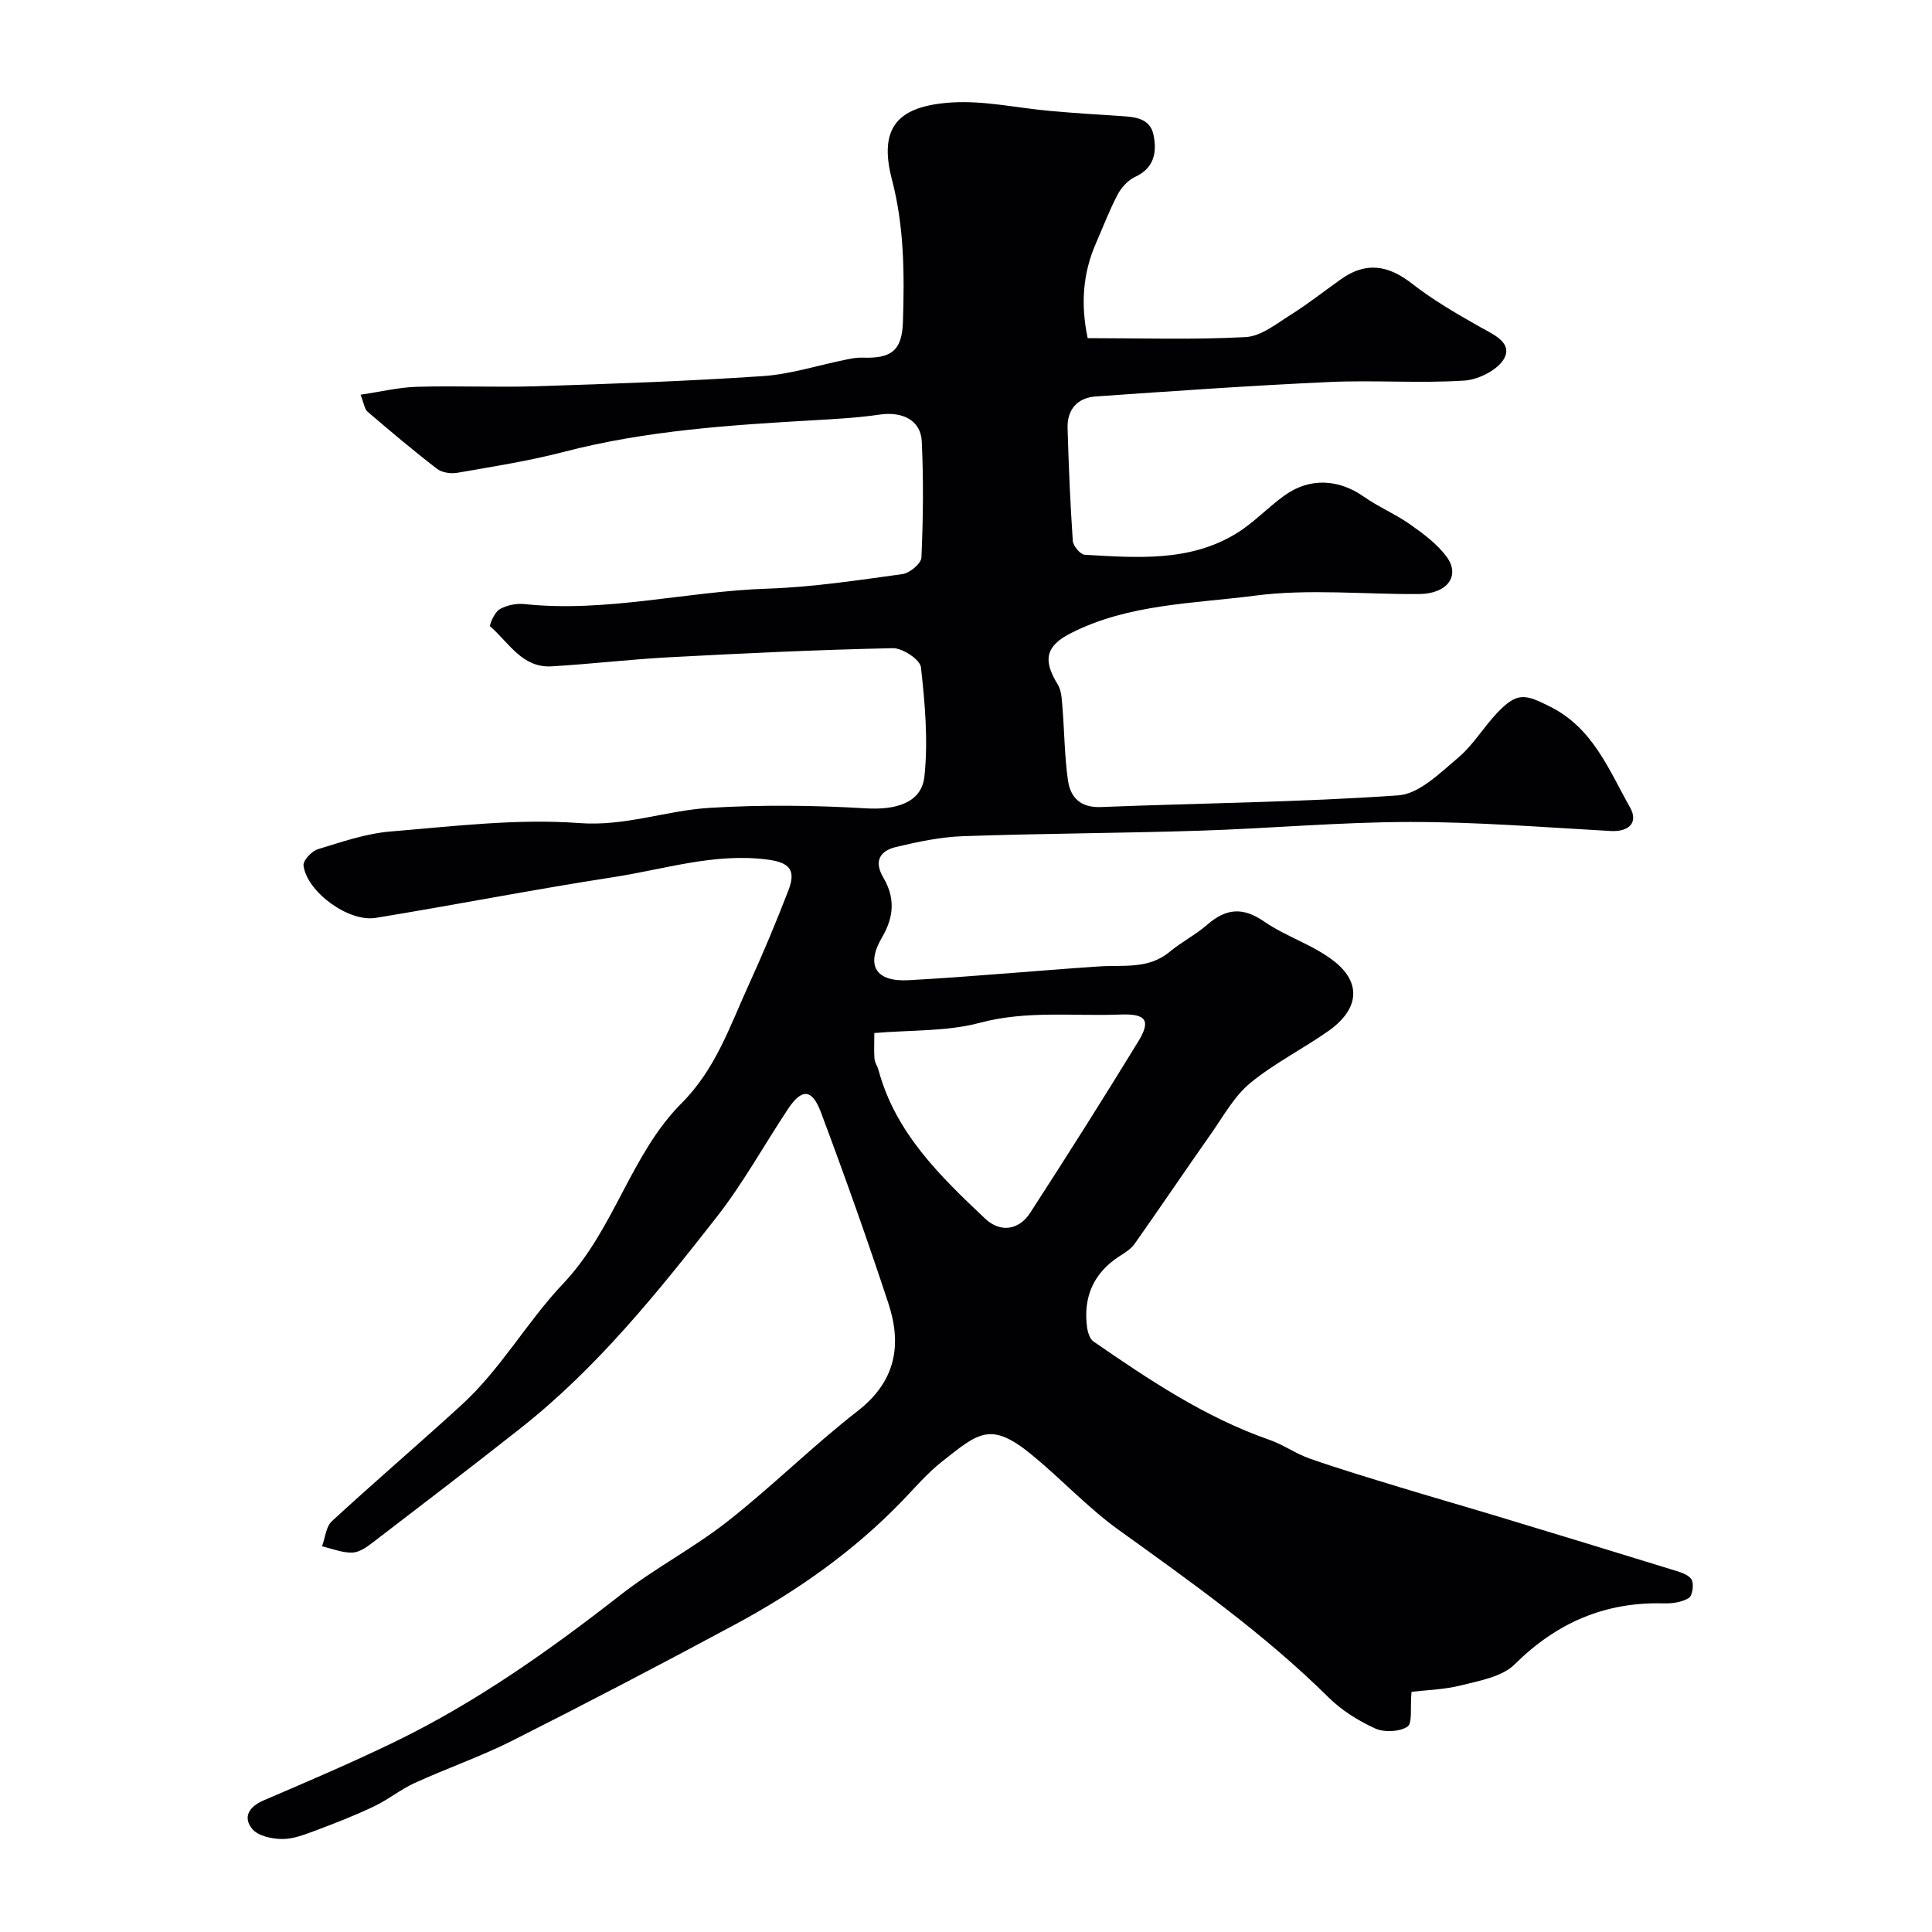 <svg enable-background="new 0 0 400 400" viewBox="0 0 400 400" xmlns="http://www.w3.org/2000/svg"><path d="m74.65 81.72c4.14-.61 7.9-1.53 11.69-1.64 8.33-.24 16.67.15 24.99-.12 15.54-.5 31.08-1.04 46.59-2.09 5.79-.39 11.47-2.25 17.21-3.41 1.12-.23 2.27-.46 3.4-.42 6 .23 8.22-1.44 8.41-7.36.32-9.89.28-19.75-2.27-29.49-2.89-11.03 1.43-15.26 12.32-15.97 6.78-.44 13.69 1.16 20.55 1.76 4.75.42 9.51.73 14.27 1.03 3 .19 6.28.36 7.01 3.91.72 3.5.22 6.85-3.8 8.7-1.47.68-2.84 2.18-3.62 3.65-1.71 3.24-3.01 6.7-4.48 10.06-2.76 6.28-3.19 12.73-1.73 19.68 11.1 0 21.93.36 32.71-.22 3.21-.17 6.41-2.79 9.38-4.65 3.59-2.25 6.92-4.9 10.38-7.35 5.12-3.64 9.75-2.92 14.64.9 4.32 3.38 9.13 6.18 13.92 8.89 2.77 1.57 6.77 3.19 5.34 6.37-1.1 2.44-5.33 4.64-8.3 4.84-9.29.61-18.67-.12-27.98.3-16.15.73-32.28 1.87-48.41 2.99-3.82.27-5.96 2.72-5.84 6.6.23 7.77.55 15.54 1.08 23.29.07 1.06 1.56 2.84 2.48 2.89 10.73.6 21.63 1.54 31.37-4.41 3.6-2.2 6.56-5.42 10.01-7.89 5.23-3.74 11.22-3.37 16.39.27 3.03 2.13 6.54 3.59 9.56 5.72 2.74 1.93 5.59 4.03 7.56 6.68 2.96 3.99.17 7.72-5.68 7.76-11.33.09-22.82-1.12-33.96.33-12.81 1.67-26.16 1.69-38.13 7.77-5.23 2.65-5.83 5.6-2.73 10.59.79 1.27.85 3.07.98 4.65.42 5.08.43 10.21 1.15 15.24.51 3.54 2.58 5.69 6.83 5.52 20.53-.82 41.1-.98 61.58-2.42 4.32-.3 8.62-4.65 12.38-7.8 3.1-2.6 5.24-6.31 8.08-9.28 4.15-4.36 5.77-3.91 11.05-1.24 8.82 4.47 12.05 13.03 16.43 20.77 1.81 3.2-.2 5.14-4.01 4.93-13.85-.77-27.72-1.89-41.57-1.87-14.54.02-29.07 1.35-43.61 1.81-16.26.52-32.54.56-48.8 1.13-4.69.16-9.41 1.15-14 2.25-3.23.78-4.62 2.88-2.58 6.34 2.41 4.09 2.27 8.03-.28 12.37-3.42 5.82-1.28 9.24 5.5 8.86 13.15-.72 26.27-1.97 39.42-2.85 5.02-.34 10.2.64 14.6-3 2.48-2.06 5.43-3.56 7.85-5.67 3.86-3.35 7.33-3.68 11.74-.63 4.6 3.18 10.31 4.87 14.63 8.33 5.66 4.54 4.9 9.97-1.35 14.36-5.3 3.72-11.19 6.67-16.16 10.76-3.29 2.71-5.5 6.78-8.02 10.37-5.35 7.61-10.56 15.32-15.92 22.93-.73 1.03-1.93 1.78-3.02 2.48-5.44 3.47-7.64 8.44-6.82 14.75.14 1.05.56 2.43 1.33 2.97 11.5 7.92 23.08 15.71 36.43 20.36 2.89 1.01 5.47 2.88 8.36 3.89 6.1 2.13 12.3 3.99 18.49 5.88 6.85 2.09 13.73 4.06 20.58 6.13 12.07 3.65 24.13 7.32 36.18 11.05 1.37.42 3.14.92 3.78 1.96.55.9.21 3.34-.54 3.82-1.41.89-3.41 1.18-5.15 1.13-12.2-.34-22.22 3.99-30.92 12.62-2.58 2.56-7.16 3.37-10.98 4.33-3.69.93-7.59 1.02-10.38 1.36-.3 3.32.23 6.52-.85 7.22-1.68 1.08-4.81 1.22-6.68.37-3.49-1.59-6.95-3.76-9.67-6.45-13.25-13.11-28.36-23.82-43.42-34.65-6.39-4.6-11.84-10.5-17.95-15.52-8.57-7.04-11.02-4.65-18.67 1.39-2.99 2.36-5.51 5.32-8.17 8.08-10.11 10.5-21.91 18.77-34.67 25.64-15.26 8.21-30.63 16.24-46.1 24.04-6.53 3.29-13.5 5.7-20.17 8.74-2.95 1.35-5.54 3.48-8.47 4.87-3.9 1.86-7.95 3.44-12 4.96-2.26.84-4.65 1.8-6.98 1.79-2.14-.01-5.04-.63-6.23-2.1-1.94-2.38-.72-4.57 2.35-5.89 9.11-3.9 18.23-7.8 27.15-12.12 16.84-8.17 32.02-18.91 46.74-30.41 7.07-5.53 15.18-9.73 22.23-15.28 9.24-7.26 17.62-15.61 26.89-22.82 7.91-6.14 9.2-13.68 6.35-22.32-4.38-13.28-9.06-26.46-13.97-39.55-1.84-4.9-3.98-4.92-6.81-.64-4.96 7.47-9.31 15.4-14.82 22.43-12.25 15.65-24.74 31.17-40.48 43.6-10.14 8-20.41 15.85-30.67 23.71-1.25.96-2.81 2.06-4.26 2.09-2.07.05-4.16-.82-6.24-1.3.66-1.77.81-4.08 2.05-5.21 8.85-8.16 18.01-15.98 26.89-24.11 8.11-7.42 13.57-17.26 20.96-25.04 10.65-11.22 13.96-26.78 24.56-37.4 7.03-7.05 9.93-15.81 13.8-24.29 2.97-6.52 5.75-13.13 8.32-19.81 1.63-4.24.13-5.76-4.46-6.34-10.93-1.39-21.28 2.04-31.82 3.66-16.44 2.53-32.78 5.75-49.2 8.43-5.64.92-14.25-5.43-14.93-10.84-.13-1.03 1.68-2.98 2.95-3.37 4.95-1.52 9.99-3.26 15.09-3.68 13-1.07 26.15-2.7 39.06-1.74 9.53.71 17.96-2.6 26.94-3.15 10.78-.66 21.66-.54 32.45.1 6.01.36 11.47-1.06 12.06-6.59.79-7.45.12-15.14-.72-22.63-.18-1.58-3.82-3.98-5.82-3.94-15.38.32-30.75 1.05-46.11 1.87-8.2.43-16.36 1.41-24.55 1.89-6.08.36-8.85-4.94-12.7-8.27-.25-.22.89-2.93 1.94-3.54 1.45-.85 3.48-1.26 5.17-1.08 16.97 1.8 33.53-2.65 50.35-3.2 9.33-.31 18.63-1.74 27.9-3.01 1.5-.21 3.87-2.18 3.92-3.43.36-8.01.45-16.06.07-24.06-.21-4.39-4.03-6.23-8.75-5.53-4.39.65-8.85.89-13.28 1.15-17.51 1.01-34.99 2.11-52.09 6.57-7.24 1.89-14.68 3.04-22.06 4.33-1.33.23-3.16-.04-4.19-.83-4.92-3.79-9.67-7.8-14.39-11.84-.62-.55-.73-1.73-1.43-3.5zm106.37 132.16c0 2.39-.09 3.9.04 5.38.07.77.61 1.49.82 2.27 3.51 13.02 12.76 21.98 22.09 30.78 3.14 2.96 6.99 2.4 9.32-1.21 7.59-11.73 15.07-23.53 22.36-35.45 2.67-4.37 1.68-5.81-3.69-5.6-9.69.38-19.37-.89-29.09 1.71-6.85 1.83-14.28 1.47-21.85 2.12z" fill="#010103"/></svg>